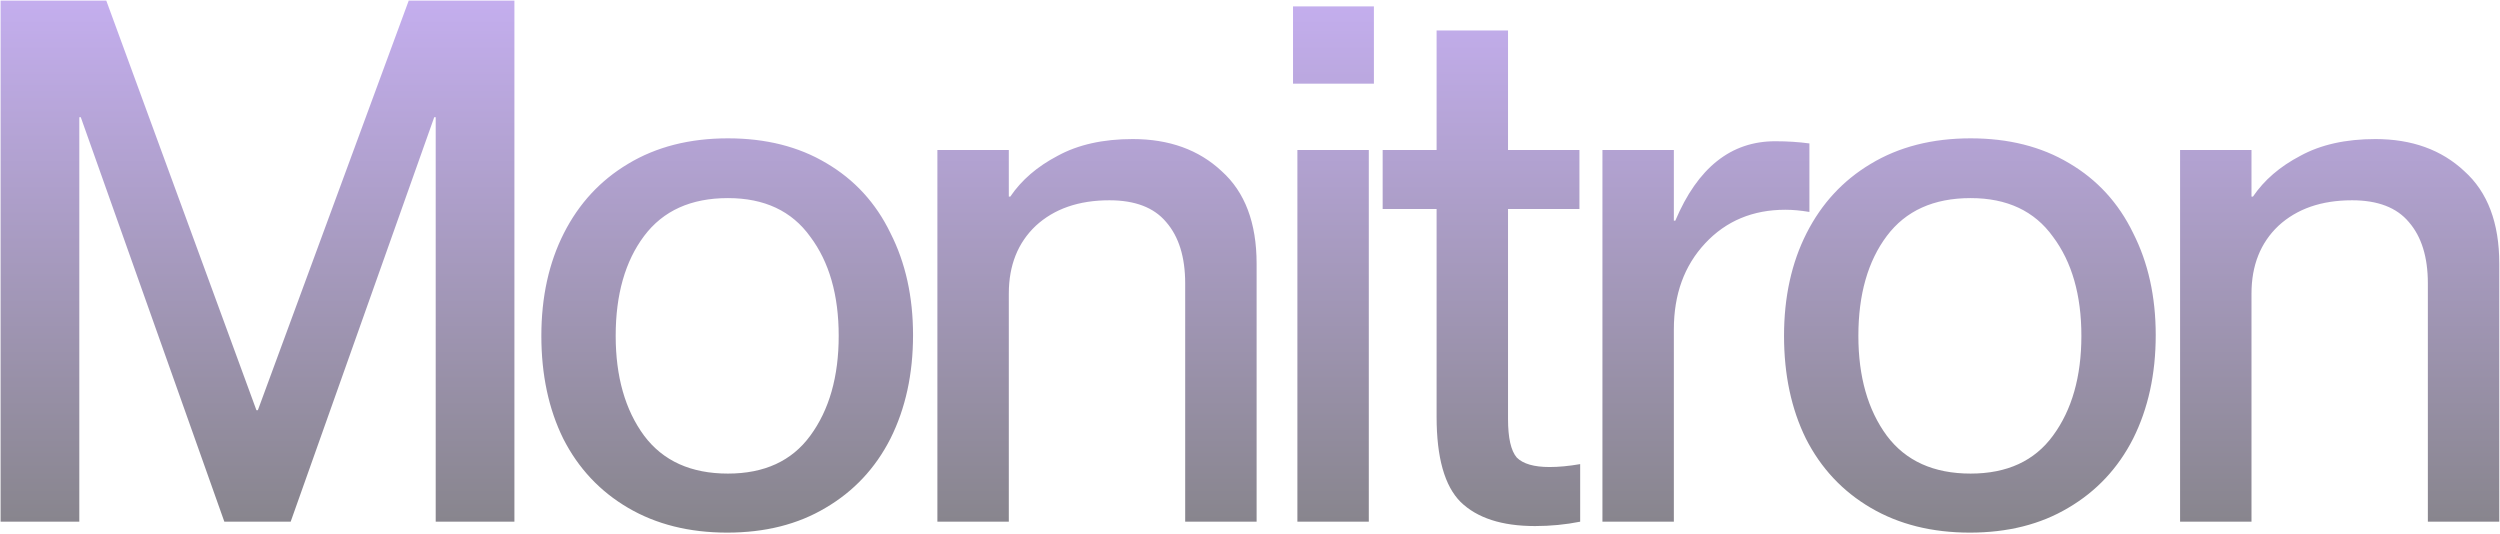 <?xml version="1.0" encoding="UTF-8"?> <svg xmlns="http://www.w3.org/2000/svg" width="1222" height="261" viewBox="0 0 1222 261" fill="none"><path opacity="0.5" d="M38.768 255L0.293 255L0.293 0.286L51.949 0.286L125.335 200.495L126.047 200.495L199.79 0.286L251.445 0.286L251.445 255L212.971 255L212.971 57.285L212.258 57.285L142.078 255L109.66 255L39.48 57.285L38.768 57.285L38.768 255ZM355.454 260.344C336.929 260.344 320.78 256.306 307.005 248.231C293.23 240.157 282.662 228.875 275.299 214.388C268.174 199.901 264.612 183.158 264.612 164.158C264.612 145.158 268.293 128.415 275.655 113.928C283.018 99.44 293.468 88.159 307.005 80.085C320.78 71.772 337.048 67.616 355.81 67.616C374.335 67.616 390.366 71.653 403.903 79.728C417.678 87.803 428.128 99.203 435.253 113.928C442.615 128.415 446.296 145.04 446.296 163.802C446.296 182.801 442.615 199.664 435.253 214.388C427.89 228.875 417.322 240.157 403.547 248.231C390.01 256.306 373.979 260.344 355.454 260.344ZM355.81 231.488C373.622 231.488 387.041 225.313 396.066 212.963C405.328 200.376 409.959 184.108 409.959 164.158C409.959 144.208 405.328 128.059 396.066 115.709C387.041 103.122 373.622 96.828 355.81 96.828C337.761 96.828 324.105 103.003 314.842 115.353C305.58 127.702 300.949 143.971 300.949 164.158C300.949 184.108 305.58 200.376 314.842 212.963C324.105 225.313 337.761 231.488 355.81 231.488ZM553.67 67.972C571.482 67.972 585.969 73.197 597.132 83.647C608.531 93.859 614.231 108.94 614.231 128.89L614.231 255L579.32 255L579.32 138.508C579.32 125.684 576.232 115.709 570.057 108.584C564.12 101.459 554.857 97.897 542.27 97.897C527.308 97.897 515.314 102.053 506.29 110.365C497.502 118.678 493.109 129.721 493.109 143.496L493.109 255L458.197 255L458.197 73.316L493.109 73.316L493.109 96.115L493.821 96.115C499.284 88.041 507.002 81.391 516.977 76.166C526.952 70.703 539.183 67.972 553.67 67.972ZM669.073 255L634.162 255L634.162 73.316L669.073 73.316L669.073 255ZM671.567 40.898L632.024 40.898L632.024 3.136L671.567 3.136L671.567 40.898ZM757.424 228.282C761.937 228.282 766.924 227.807 772.387 226.857L772.387 255C765.262 256.425 757.899 257.137 750.3 257.137C734.15 257.137 722.038 253.219 713.963 245.381C706.125 237.544 702.207 223.651 702.207 203.701L702.207 102.172L675.845 102.172L675.845 73.316L702.207 73.316L702.207 14.892L737.119 14.892L737.119 73.316L772.03 73.316L772.03 102.172L737.119 102.172L737.119 204.77C737.119 214.032 738.544 220.326 741.394 223.651C744.481 226.738 749.825 228.282 757.424 228.282ZM867.699 69.041C873.636 69.041 879.217 69.397 884.442 70.11L884.442 103.597C880.167 102.884 876.248 102.528 872.686 102.528C856.774 102.528 843.711 107.99 833.499 118.915C823.287 129.84 818.181 143.852 818.181 160.952L818.181 255L783.269 255L783.269 73.316L818.181 73.316L818.181 107.871L818.893 107.871C829.818 81.984 846.086 69.041 867.699 69.041ZM962.877 260.344C944.352 260.344 928.202 256.306 914.428 248.231C900.653 240.157 890.084 228.875 882.722 214.388C875.597 199.901 872.035 183.158 872.035 164.158C872.035 145.158 875.716 128.415 883.078 113.928C890.441 99.44 900.89 88.159 914.428 80.085C928.202 71.772 944.471 67.616 963.233 67.616C981.758 67.616 997.789 71.653 1011.33 79.728C1025.1 87.803 1035.55 99.203 1042.68 113.928C1050.04 128.415 1053.72 145.04 1053.72 163.802C1053.72 182.801 1050.04 199.664 1042.68 214.388C1035.31 228.875 1024.74 240.157 1010.97 248.231C997.432 256.306 981.401 260.344 962.877 260.344ZM963.233 231.488C981.045 231.488 994.464 225.313 1003.49 212.963C1012.75 200.376 1017.38 184.108 1017.38 164.158C1017.38 144.208 1012.75 128.059 1003.49 115.709C994.464 103.122 981.045 96.828 963.233 96.828C945.183 96.828 931.527 103.003 922.265 115.353C913.003 127.702 908.372 143.971 908.372 164.158C908.372 184.108 913.003 200.376 922.265 212.963C931.527 225.313 945.183 231.488 963.233 231.488ZM1161.09 67.972C1178.9 67.972 1193.39 73.197 1204.55 83.647C1215.95 93.859 1221.65 108.94 1221.65 128.89L1221.65 255L1186.74 255L1186.74 138.508C1186.74 125.684 1183.65 115.709 1177.48 108.584C1171.54 101.459 1162.28 97.897 1149.69 97.897C1134.73 97.897 1122.74 102.053 1113.71 110.365C1104.93 118.678 1100.53 129.721 1100.53 143.496L1100.53 255L1065.62 255L1065.62 73.316L1100.53 73.316L1100.53 96.115L1101.24 96.115C1106.71 88.041 1114.42 81.391 1124.4 76.166C1134.37 70.703 1146.61 67.972 1161.09 67.972Z" fill="url(#paint0_linear_1991_867)"></path><defs><linearGradient id="paint0_linear_1991_867" x1="558.5" y1="-36" x2="558.5" y2="293" gradientUnits="userSpaceOnUse"><stop stop-color="#9B6AFA"></stop><stop offset="1"></stop></linearGradient></defs></svg> 